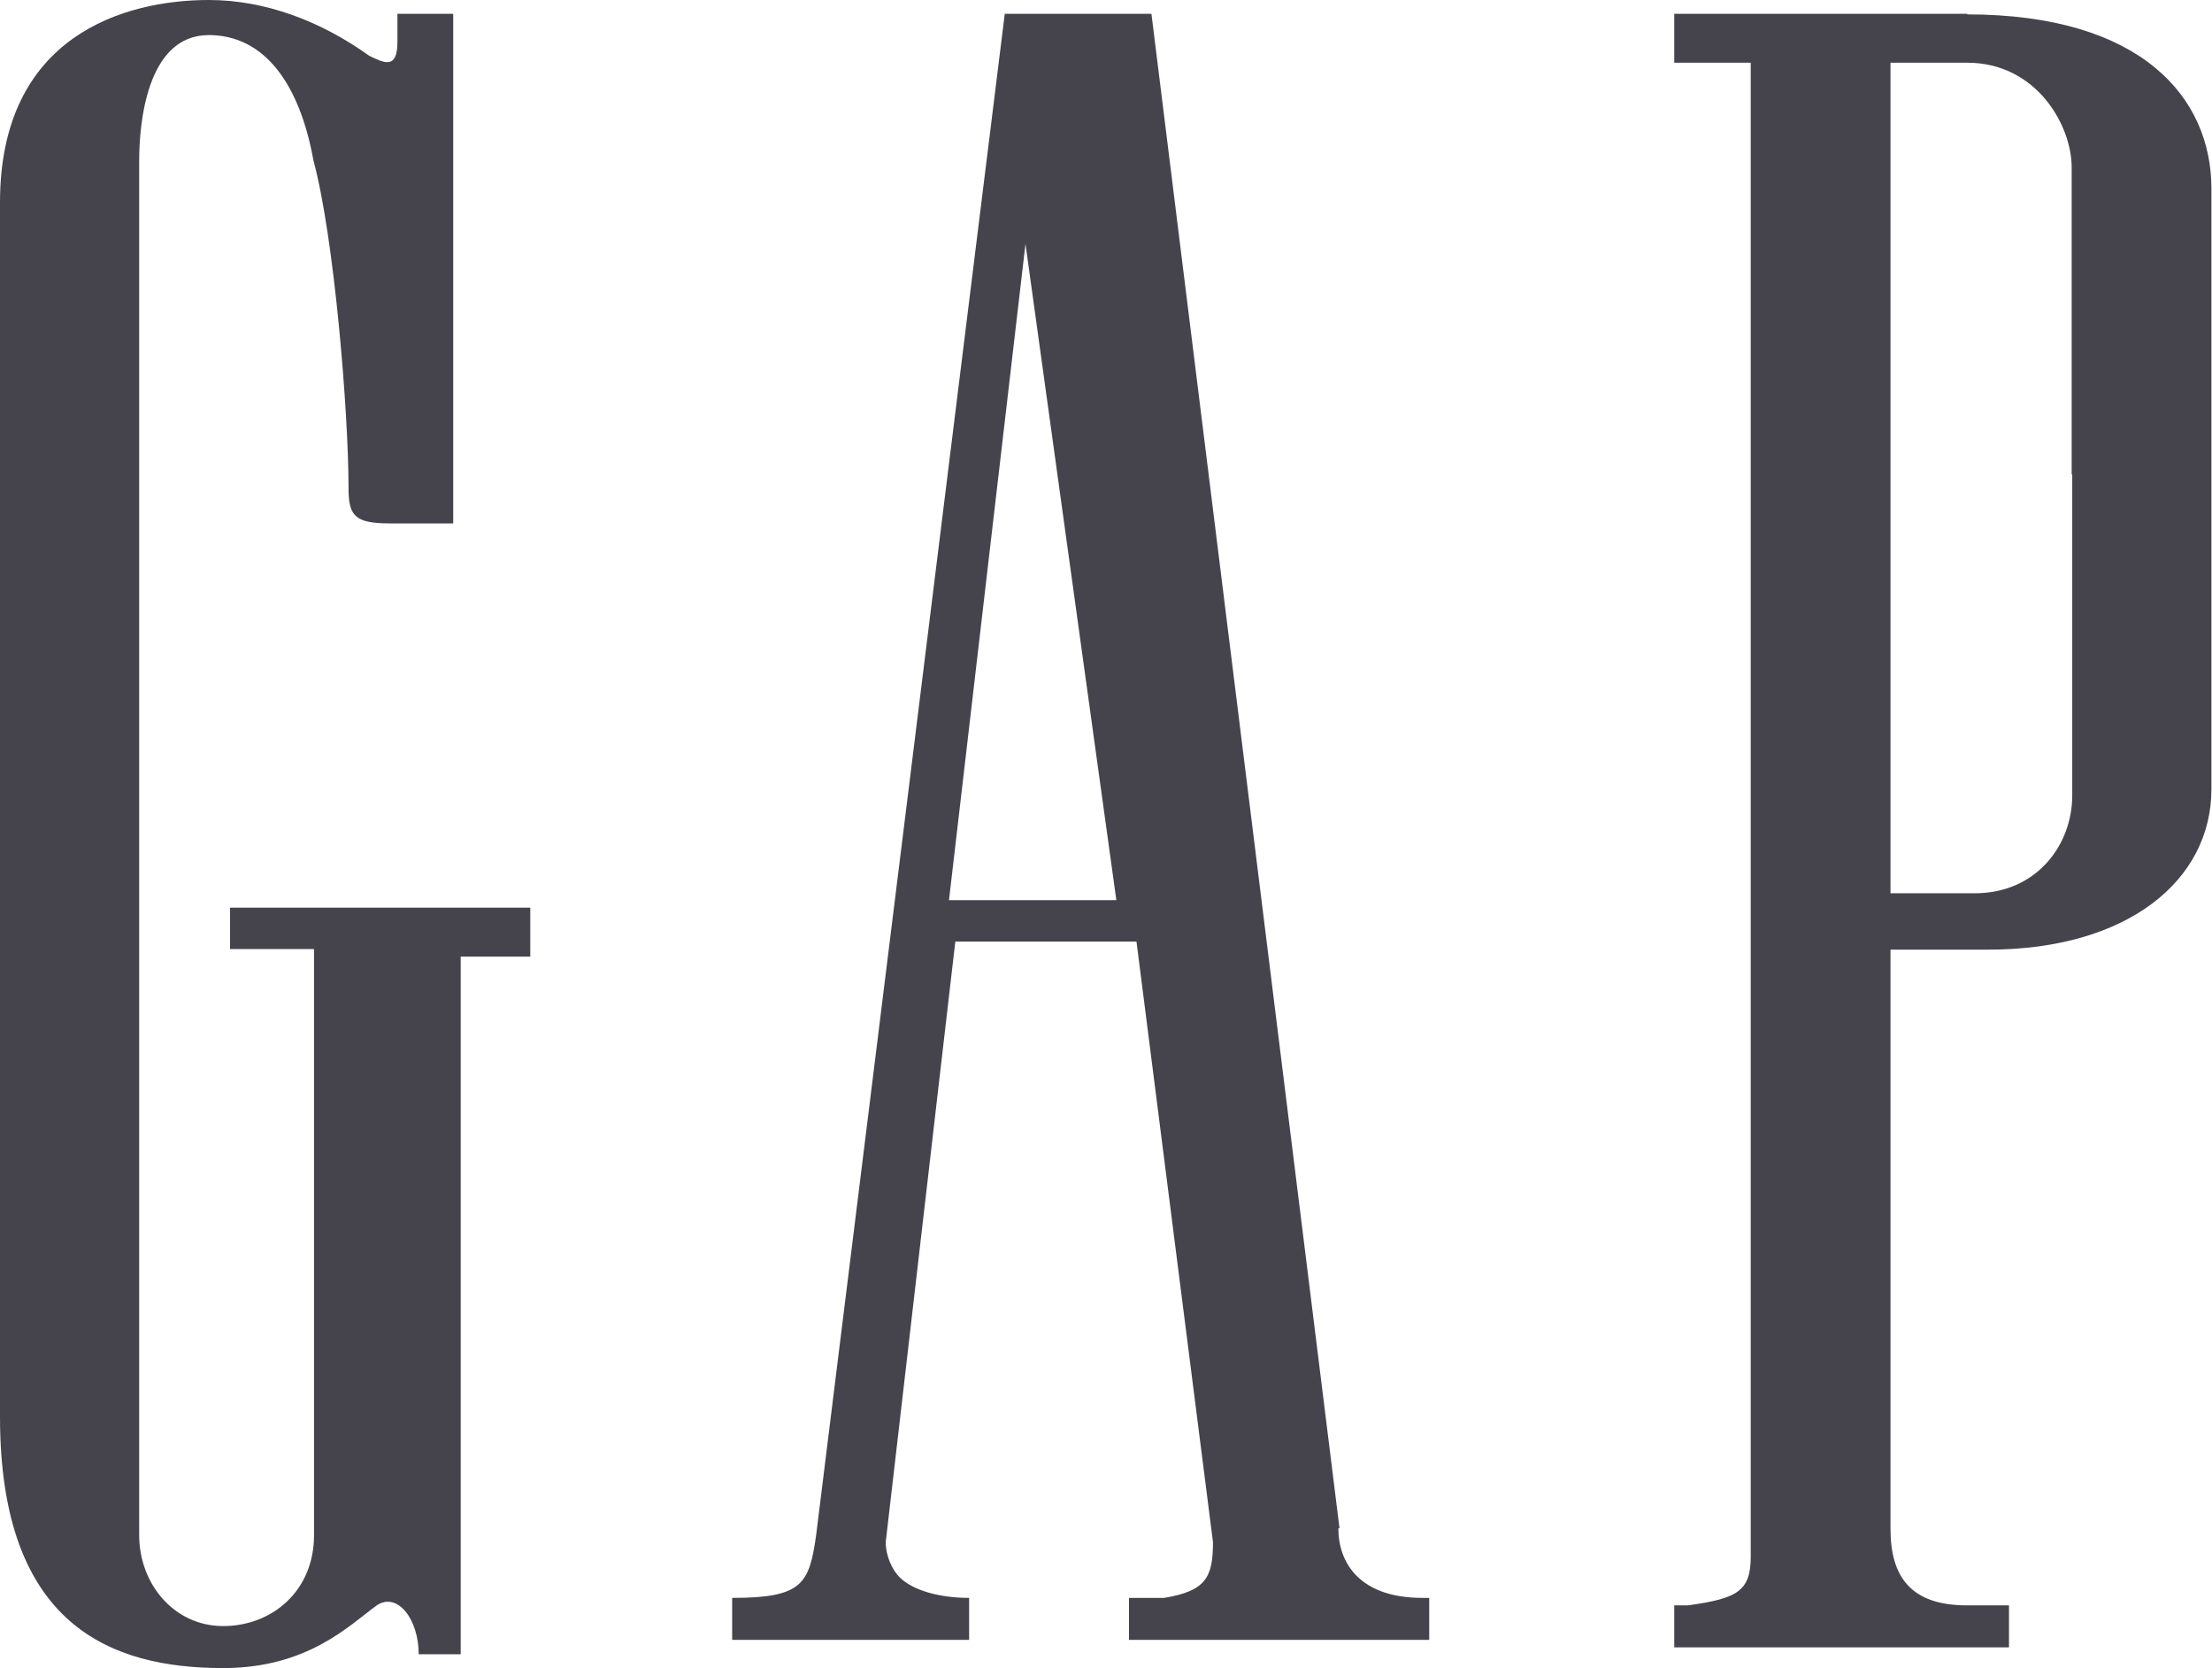 <svg xmlns="http://www.w3.org/2000/svg" id="Layer_1" data-name="Layer 1" viewBox="0 0 38.46 29"><defs><style>      .cls-1 {        fill: #45444c;      }    </style></defs><path class="cls-1" d="M4,16.5h1.46v10.19c0,.97-.73,1.58-1.58,1.58s-1.46-.73-1.46-1.58V2.79c0-.61,.12-2.18,1.21-2.18,.97,0,1.58,.85,1.82,2.18,.36,1.33,.61,4.37,.61,5.7,0,.49,.12,.61,.73,.61h1.09V.24h-.97v.49c0,.49-.24,.36-.49,.24-.85-.61-1.82-.97-2.79-.97C2.18,0,0,.61,0,3.52V24.63c0,3.64,1.94,4.37,3.88,4.37,1.46,0,2.18-.73,2.67-1.09,.36-.24,.73,.24,.73,.85h.73v-12.13h1.21v-.85H4v.73Z"></path><path class="cls-1" d="M34.21,.24h-5.1v.85h1.33V27.06c0,.61-.24,.73-1.09,.85h-.24v.73h5.82v-.73h-.73c-.97,0-1.33-.49-1.33-1.33v-10.07h1.7c2.43,0,3.88-1.21,3.88-2.79V3.28c0-1.58-1.21-3.03-4.25-3.03Zm1.82,8.01v5.58c0,.85-.61,1.7-1.7,1.7h-1.46V1.09h1.33c1.21,0,1.82,1.09,1.82,1.82v5.34Z"></path><path class="cls-1" d="M16.5,15.65l1.33-11.41,1.58,11.41h-2.91Zm6.79,10.92L20.02,.24h-2.55l-3.28,26.45c-.12,.85-.24,1.09-1.46,1.09v.73h4.12v-.73c-.49,0-.97-.12-1.21-.36-.12-.12-.24-.36-.24-.61l1.21-10.44h3.15l1.33,10.44c0,.61-.12,.85-.85,.97h-.61v.73h5.22v-.73h-.12c-1.09,0-1.46-.61-1.46-1.21Z"></path></svg>
